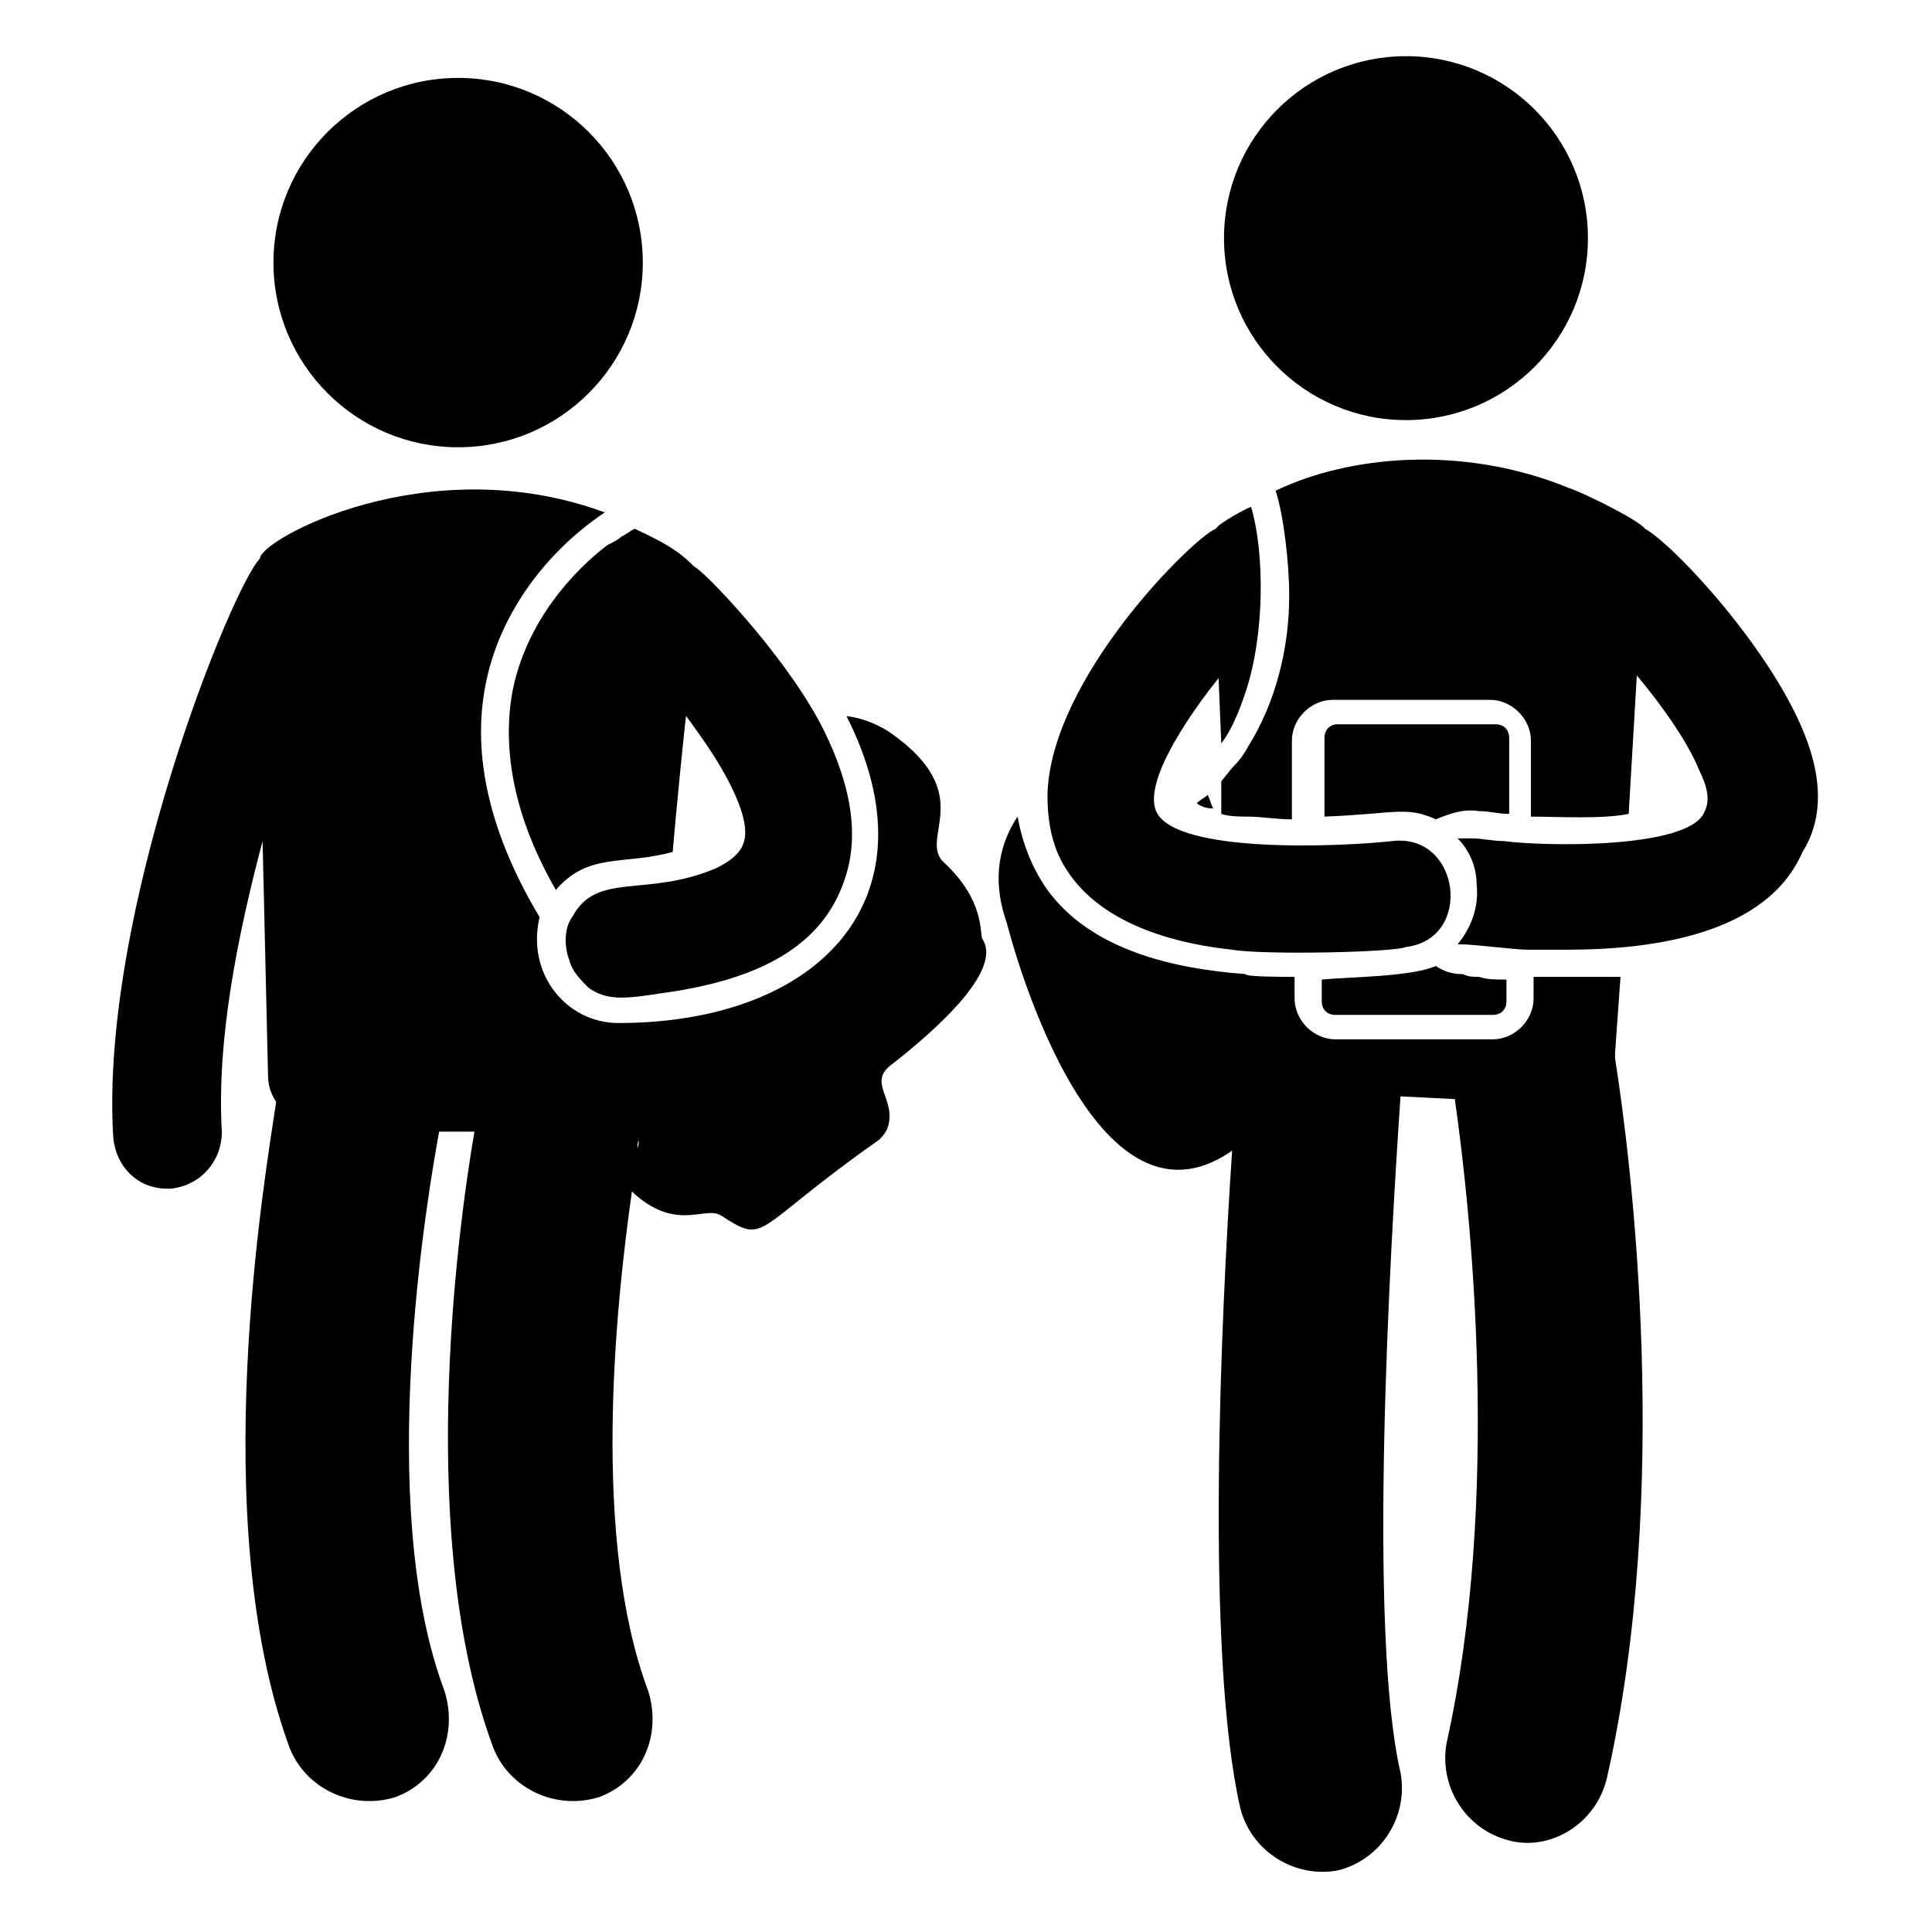 <?xml version="1.0" encoding="UTF-8"?>
<!-- Uploaded to: SVG Repo, www.svgrepo.com, Generator: SVG Repo Mixer Tools -->
<svg fill="#000000" width="800px" height="800px" version="1.1" viewBox="144 144 512 512" xmlns="http://www.w3.org/2000/svg">
 <g>
  <path d="m465.49 358.25c-0.719-1.438-0.719-2.16-1.438-3.598-0.719 0.719-2.16 1.441-2.879 2.16 0.719 0.719 2.16 1.438 4.316 1.438z"/>
  <path d="m394.24 372.65c-7.199-6.477 9.355-17.992-14.395-34.547 0 0-5.039-3.598-11.516-4.32 24.473 48.223-7.199 81.328-60.457 81.328-13.676 0-24.473-12.957-20.871-28.07-12.957-21.594-17.992-42.465-14.395-61.176 3.598-19.434 16.555-35.988 31.668-46.062-46.785-17.27-91.406 7.199-91.406 12.238-7.199 7.199-42.465 93.566-38.867 153.3 0.719 7.918 6.477 13.676 14.395 13.676h0.719c7.918-0.719 13.676-7.199 13.676-15.113-1.441-24.473 4.32-52.539 10.797-77.012l1.438 61.898c0 2.879 0.719 5.039 2.16 7.199-2.879 19.43-18.711 110.84 3.598 171.29 4.32 10.797 16.555 16.555 28.07 12.957 11.516-4.32 16.555-16.555 12.957-28.07-18.715-49.66-4.32-132.43-1.441-148.27h9.355c-5.039 29.508-15.113 109.4 5.039 163.38 4.32 10.797 16.555 16.555 28.07 12.957 11.516-4.32 16.555-16.555 12.957-28.07-15.113-40.305-8.637-102.2-4.32-132.43l0.719 0.719c11.516 10.078 18.715 2.879 23.031 5.758 12.234 7.918 7.918 3.598 41.746-20.152 0.719-0.719 1.441-1.441 2.16-2.879 2.879-7.918-5.758-12.234 1.441-17.273 10.078-7.918 29.508-24.473 23.75-33.109-0.723-1.438 0.715-10.074-10.078-20.152zm-81.332 75.57c0-0.719 0-1.441 0.719-2.879-0.719 0.723 0.004 1.441-0.719 2.879z"/>
  <path d="m308.59 286.28c-0.719 0.719-2.16 1.441-3.598 2.16-8.637 6.477-21.594 20.152-25.191 38.867-2.879 15.836 0.719 33.828 11.516 52.539 8.637-10.078 17.992-6.477 30.949-10.078 0.719-8.637 3.598-38.145 3.598-35.988 3.598 5.039 10.797 14.395 14.395 24.473 2.879 8.637 0.719 12.234-6.477 15.836-18.715 7.918-31.668 0.719-38.145 12.957-2.16 2.879-2.16 7.918-0.719 11.516 0.719 2.879 2.879 5.039 5.039 7.199 5.039 3.598 10.078 2.879 19.434 1.441 26.629-3.598 42.465-12.957 48.223-29.508 5.039-13.676 0.719-28.789-6.477-42.465-10.078-18.715-30.949-40.305-33.109-41.023-3.598-3.598-6.477-5.758-15.836-10.078-1.441 0.715-2.164 1.434-3.602 2.152z"/>
  <path d="m314.35 213.59c0 27.027-21.914 48.941-48.941 48.941-27.031 0-48.941-21.914-48.941-48.941 0-27.031 21.91-48.941 48.941-48.941 27.027 0 48.941 21.91 48.941 48.941"/>
  <path d="m572.01 424.47v-1.441l1.441-20.152h-3.598-3.598-2.16-3.598-10.078v5.758c0 5.758-5.039 10.797-10.797 10.797h-41.746c-5.758 0-10.797-5.039-10.797-10.797v-5.762c-3.598 0-12.957 0-12.957-0.719-19.434-1.441-41.023-6.477-52.539-22.312-3.598-5.039-6.477-11.516-7.918-19.434-4.32 6.477-7.199 15.836-2.879 28.07 0 0 21.594 87.086 59.738 60.457-2.879 43.184-7.199 133.15 2.16 174.18 2.879 11.516 14.395 18.715 25.91 16.555 11.516-2.879 18.715-14.395 16.555-25.91-8.637-37.426-2.879-136.75 0-179.21l14.395 0.719c4.32 30.23 12.234 105.8-2.16 170.57-2.16 11.516 5.039 23.031 16.555 25.91 10.797 2.879 23.031-4.32 25.91-16.555 17.277-76.285 6.481-163.37 2.16-190.72z"/>
  <path d="m564.82 207.11c0 26.629-21.59 48.219-48.223 48.219s-48.223-21.59-48.223-48.219c0-26.633 21.59-48.223 48.223-48.223s48.223 21.59 48.223 48.223"/>
  <path d="m524.51 361.13c3.598-1.441 7.199-2.879 11.516-2.16 2.879 0 5.039 0.719 7.918 0.719v-20.152c0-2.16-1.441-3.598-3.598-3.598h-41.746c-2.16 0-3.598 1.441-3.598 3.598v20.871c18.711-0.715 21.59-2.875 29.508 0.723z"/>
  <path d="m494.28 403.6v5.758c0 2.16 1.441 3.598 3.598 3.598h30.949 10.797c2.16 0 3.598-1.441 3.598-3.598v-5.758c-2.879 0-5.039 0-7.199-0.719-1.441 0-2.879 0-4.32-0.719-2.879 0-5.039-0.719-7.199-2.16-6.469 2.879-23.023 2.879-30.223 3.598z"/>
  <path d="m623.83 343.14c-7.199-23.75-35.988-54.699-43.902-59.02-1.441-2.16-15.836-9.355-20.152-10.797-28.07-11.516-58.297-8.637-77.73 0.719 2.16 6.477 3.598 19.434 3.598 27.352v0.719c0 13.676-3.598 28.07-10.797 39.586-0.719 1.441-2.16 3.598-3.598 5.039-0.719 0.719-0.719 0.719-3.598 4.32v8.637c2.16 0.719 5.039 0.719 7.199 0.719 3.598 0 7.199 0.719 11.516 0.719v-20.871c0-5.758 5.039-10.797 10.797-10.797h41.746c5.758 0 10.797 5.039 10.797 10.797v20.152c7.199 0 18.715 0.719 25.91-0.719l2.16-36.707c7.199 8.637 13.676 17.992 16.555 25.191 2.16 4.32 2.879 7.918 1.441 10.797-3.598 10.078-42.465 9.355-53.262 7.918-2.879 0-5.758-0.719-8.637-0.719h-3.598c2.879 2.879 5.039 7.199 5.039 12.234 0.719 5.758-1.441 11.516-5.039 15.836h0.719c3.598 0 14.395 1.441 17.992 1.441h10.078c23.75 0 53.262-4.32 62.617-25.91 5.027-7.926 5.027-17.281 2.148-26.637z"/>
  <path d="m470.53 395.68c7.918 1.441 43.184 0.719 46.062-0.719 17.992-2.16 14.395-30.23-3.598-28.07-12.957 1.441-57.578 3.598-62.617-7.918-3.598-8.637 10.797-28.07 16.555-35.266l0.719 17.273c2.879-3.598 5.039-9.355 6.477-13.676 5.039-15.113 5.039-36.707 1.441-48.941-0.719 0-8.637 4.32-9.355 5.758-5.758 2.16-43.902 39.586-44.625 70.535 0 5.758 0.719 10.797 2.879 15.836 7.199 15.832 25.91 23.027 46.062 25.188z"/>
 </g>
</svg>